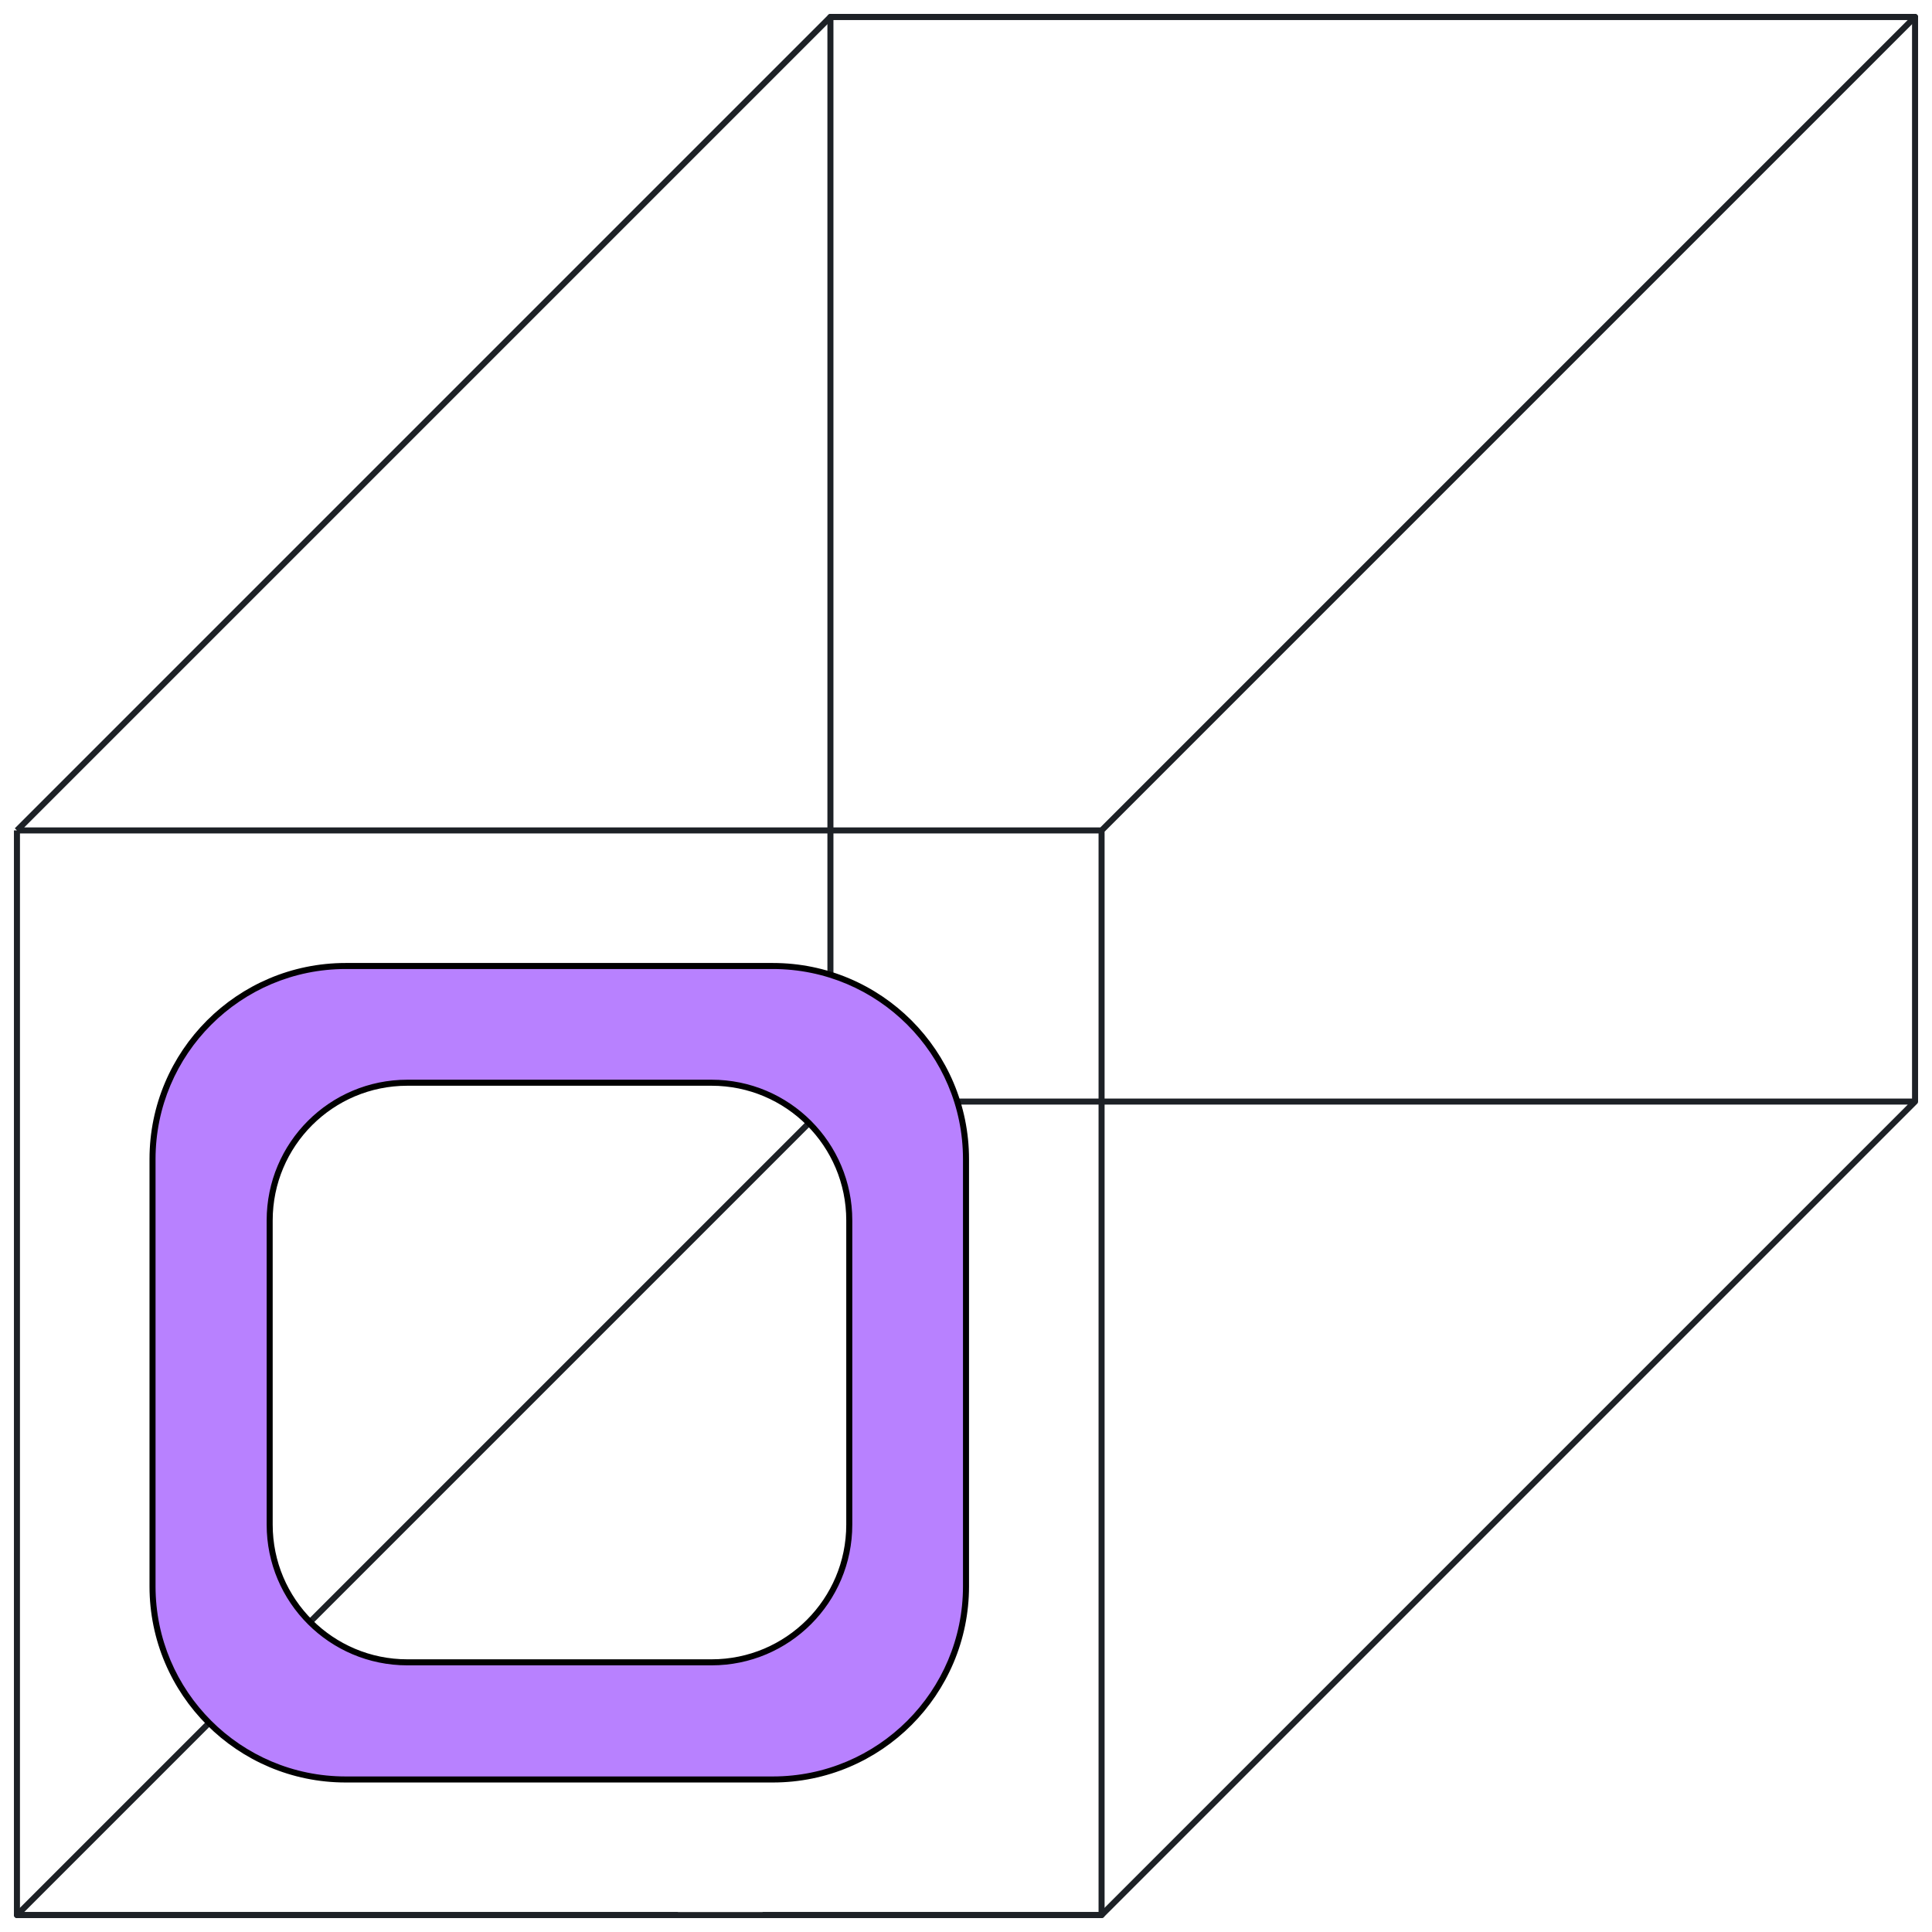 <svg xmlns="http://www.w3.org/2000/svg" width="480" height="480" fill="none" viewBox="0 0 480 480">
<path stroke="#1D2126" stroke-linejoin="round" stroke-width="1.5" vector-effect="non-scaling-stroke" d="M168.421 475.789H4.211l202.105-202.105m0 0h269.473L273.684 475.789h-84.21m16.842-202.105H475.79V4.21H206.316v269.474Z"/>
<path stroke="#1D2126" stroke-linejoin="round" stroke-width="1.5" vector-effect="non-scaling-stroke" d="M88.422 206.316H4.212m0 0L206.316 4.21h269.473L273.685 206.316m-269.473 0h269.473m-269.473 0L4.21 475.79h269.474V206.316m0 0h-164.21"/>
<path fill="#B881FF" fill-rule="evenodd" d="M85.894 240H192c26.509 0 48 21.49 48 48v106.105c0 26.51-21.491 48-48 48H85.894c-26.51 0-48-21.49-48-48V288c0-26.51 21.49-48 48-48Zm15.306 29h75.6c18.888 0 34.2 15.312 34.2 34.2v75.6c0 18.888-15.312 34.2-34.2 34.2h-75.6C82.312 413 67 397.688 67 378.8v-75.6c0-18.888 15.312-34.2 34.2-34.2Z" clip-rule="evenodd"/><path fill="#000" d="M192 239.25H85.894v1.5H192v-1.5ZM240.75 288c0-26.924-21.827-48.75-48.75-48.75v1.5c26.095 0 47.25 21.155 47.25 47.25h1.5Zm0 106.105V288h-1.5v106.105h1.5ZM192 442.855c26.923 0 48.75-21.826 48.75-48.75h-1.5c0 26.095-21.155 47.25-47.25 47.25v1.5Zm-106.106 0H192v-1.5H85.894v1.5Zm-48.75-48.75c0 26.924 21.827 48.75 48.75 48.75v-1.5c-26.095 0-47.25-21.155-47.25-47.25h-1.5Zm0-106.105v106.105h1.5V288h-1.5Zm48.75-48.75c-26.923 0-48.75 21.826-48.75 48.75h1.5c0-26.095 21.155-47.25 47.25-47.25v-1.5Zm90.906 29h-75.6v1.5h75.6v-1.5Zm34.95 34.95c0-19.302-15.648-34.95-34.95-34.95v1.5c18.474 0 33.45 14.976 33.45 33.45h1.5Zm0 75.6v-75.6h-1.5v75.6h1.5Zm-34.95 34.95c19.302 0 34.95-15.648 34.95-34.95h-1.5c0 18.474-14.976 33.45-33.45 33.45v1.5Zm-75.6 0h75.6v-1.5h-75.6v1.5ZM66.25 378.8c0 19.302 15.648 34.95 34.95 34.95v-1.5c-18.474 0-33.45-14.976-33.45-33.45h-1.5Zm0-75.6v75.6h1.5v-75.6h-1.5Zm34.95-34.95c-19.302 0-34.95 15.648-34.95 34.95h1.5c0-18.474 14.976-33.45 33.45-33.45v-1.5Z"/></svg>